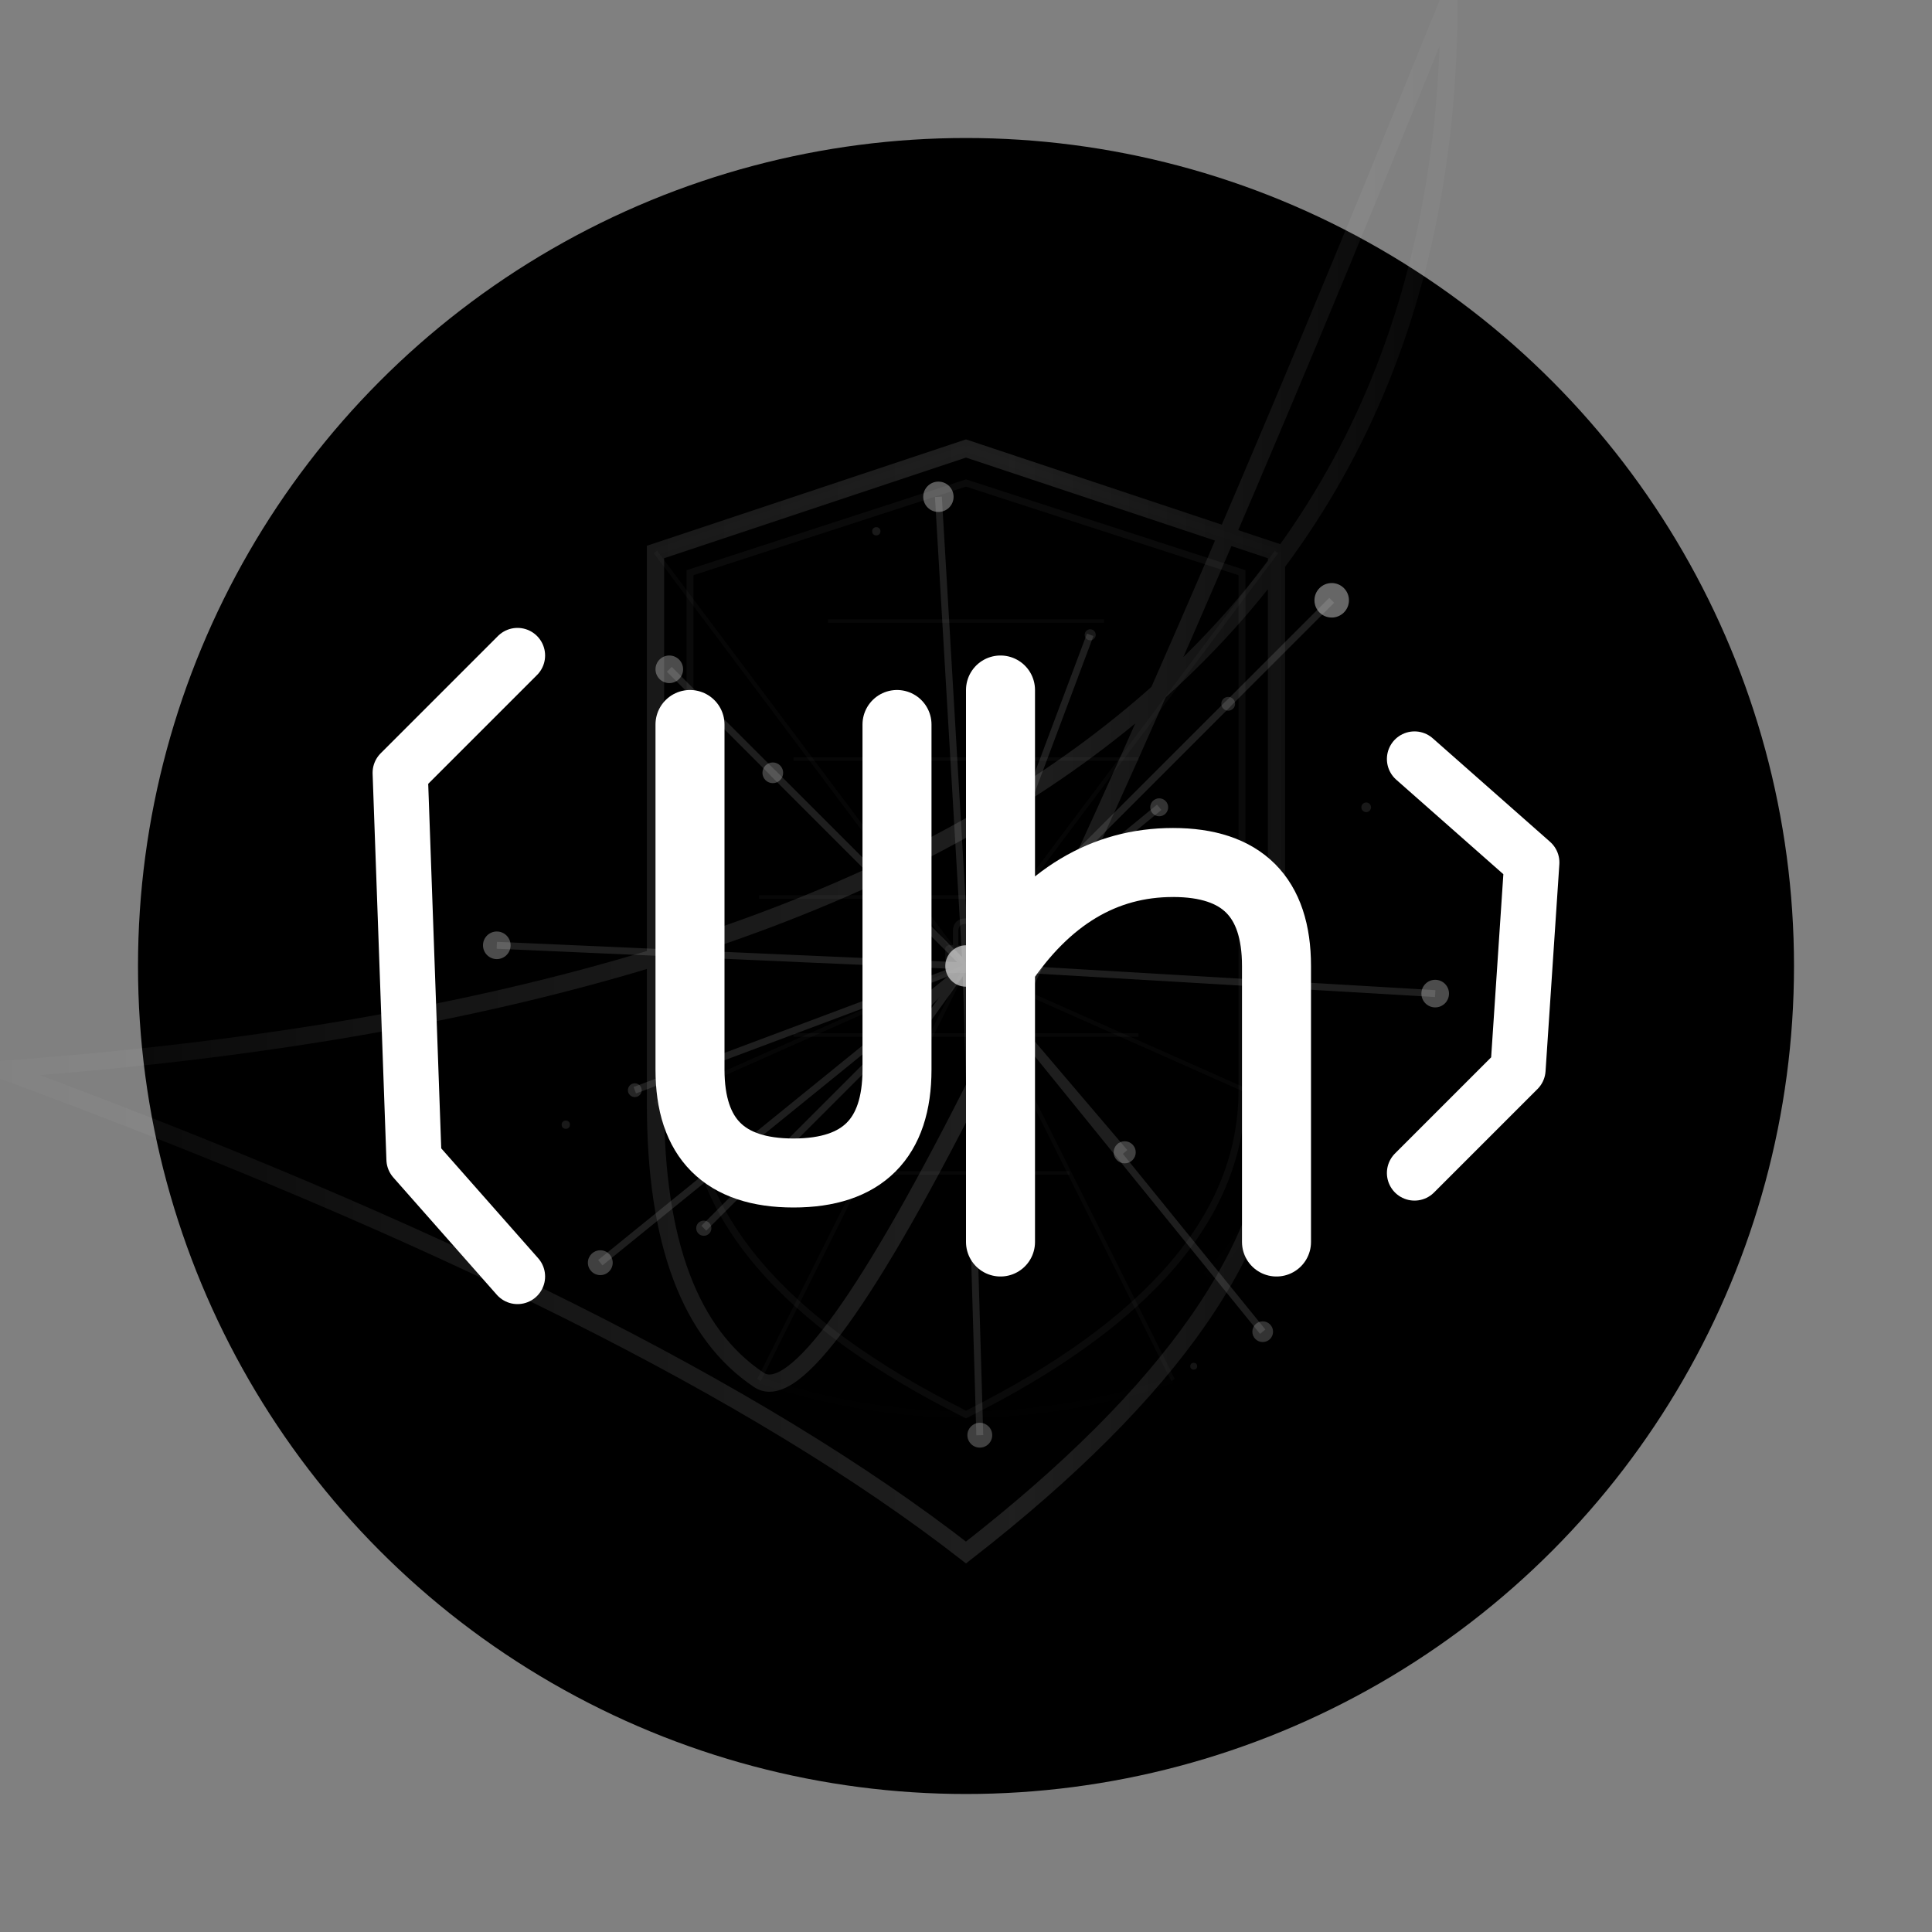 <svg width="280" height="280" viewBox="0 0 280 280" xmlns="http://www.w3.org/2000/svg">
      <rect x="0" y="0" width="280" height="280" fill="#808080" stroke="none"/>
      <circle cx="140" cy="140" r="120" fill="#000" stroke="none" />

   

      <defs>
            <linearGradient id="diagonalGradient" x1="0%" y1="100%" x2="100%" y2="0%">
                  <stop offset="0%" stop-color="#fff" stop-opacity="0.05" />
                  <stop offset="50%" stop-color="#fff" stop-opacity="0" />
                  <stop offset="100%" stop-color="#fff" stop-opacity="0.08" />
            </linearGradient>

            <linearGradient id="shieldGradient" x1="0%" y1="0%" x2="100%" y2="0%">
                  <stop offset="0%" style="stop-color:#fff;stop-opacity:0.02" />
                  <stop offset="30%" style="stop-color:#fff;stop-opacity:0.08" />
                  <stop offset="70%" style="stop-color:#fff;stop-opacity:0.12" />
                  <stop offset="100%" style="stop-color:#fff;stop-opacity:0.03" />
            </linearGradient>
      </defs>

      <path
            d="M 140 65 L 185 80 L 185 160 Q 185 190 140 225 Q 95 190 Q 155 210 140 210 Q 125 210 110 200 Q 95 190 95 160 L 95 80 Z"
            fill="none" stroke="url(#shieldGradient)" stroke-width="2.5" />

      <path d="M 140 70 L 180 83 L 180 158 Q 180 185 140 205 Q 100 185 100 158 L 100 83 Z"
            fill="none" stroke="#fff" stroke-width="1" opacity="0.04" />

      <g stroke="#fff" opacity="0.06">
            <path d="M 95 80 L 95 160 Q 95 175 105 185" fill="none" stroke-width="1.5"
                  opacity="0.03" />
            <path d="M 185 80 L 185 160 Q 185 175 175 185" fill="none" stroke-width="1.5"
                  opacity="0.07" />
            <path d="M 140 65 L 185 80 M 140 65 L 95 80" fill="none" stroke-width="1" opacity="0.05" />
            <path d="M 110 200 Q 140 210 170 200" fill="none" stroke-width="1" opacity="0.04" />
      </g>

      <g stroke="#fff" stroke-width="0.5" opacity="0.03">
            <line x1="120" y1="90" x2="160" y2="90" />
            <line x1="115" y1="110" x2="165" y2="110" />
            <line x1="110" y1="130" x2="170" y2="130" />
            <line x1="115" y1="150" x2="165" y2="150" />
            <line x1="125" y1="170" x2="155" y2="170" />
      </g>

      <g stroke="#fff" stroke-width="0.6" opacity="0.025">
            <line x1="140" y1="140" x2="95" y2="80" />
            <line x1="140" y1="140" x2="185" y2="80" />
            <line x1="140" y1="140" x2="110" y2="200" />
            <line x1="140" y1="140" x2="170" y2="200" />
            <line x1="140" y1="140" x2="95" y2="160" />
            <line x1="140" y1="140" x2="185" y2="160" />
      </g>

      <circle cx="140" cy="140" r="3" fill="#fff" opacity="0.6" />

      <g stroke="#fff" stroke-width="1" opacity="0.12">
            <line x1="140" y1="140" x2="136" y2="72" />   <!-- North - slight lean -->
            <line x1="140" y1="140" x2="208" y2="144" />  <!-- East -->
            <line x1="140" y1="140" x2="142" y2="208" />  <!-- South - slight offset -->
            <line x1="140" y1="140" x2="72" y2="137" />   <!-- West -->

            <line x1="140" y1="140" x2="193" y2="87" />   <!-- NE - longer -->
            <line x1="140" y1="140" x2="183" y2="193" />  <!-- SE -->
            <line x1="140" y1="140" x2="87" y2="183" />   <!-- SW -->
            <line x1="140" y1="140" x2="97" y2="97" />    <!-- NW -->

            <line x1="140" y1="140" x2="112" y2="112" />
            <line x1="140" y1="140" x2="168" y2="117" />
            <line x1="140" y1="140" x2="163" y2="167" />
            <line x1="140" y1="140" x2="117" y2="172" />
            <line x1="140" y1="140" x2="178" y2="102" />
            <line x1="140" y1="140" x2="102" y2="178" />
            <line x1="140" y1="140" x2="158" y2="92" />
            <line x1="140" y1="140" x2="92" y2="158" />
      </g>

      <g fill="#fff">
            <circle cx="136" cy="72" r="2.2" opacity="0.35" />
            <circle cx="208" cy="144" r="2" opacity="0.3" />
            <circle cx="142" cy="208" r="1.8" opacity="0.25" />
            <circle cx="72" cy="137" r="2" opacity="0.3" />
            <circle cx="193" cy="87" r="2.5" opacity="0.4" />
            <circle cx="183" cy="193" r="1.5" opacity="0.2" />
            <circle cx="87" cy="183" r="1.8" opacity="0.25" />
            <circle cx="97" cy="97" r="2" opacity="0.3" />

            <circle cx="112" cy="112" r="1.5" opacity="0.25" />
            <circle cx="168" cy="117" r="1.3" opacity="0.2" />
            <circle cx="163" cy="167" r="1.6" opacity="0.25" />
            <circle cx="117" cy="172" r="1.2" opacity="0.2" />
            <circle cx="178" cy="102" r="1" opacity="0.15" />
            <circle cx="102" cy="178" r="1.1" opacity="0.15" />
            <circle cx="158" cy="92" r="0.8" opacity="0.1" />
            <circle cx="92" cy="158" r="1" opacity="0.15" />

            <circle cx="127" cy="77" r="0.6" opacity="0.1" />
            <circle cx="198" cy="117" r="0.7" opacity="0.1" />
            <circle cx="173" cy="198" r="0.5" opacity="0.08" />
            <circle cx="82" cy="163" r="0.6" opacity="0.1" />
      </g>

      <path d="M 75 95 L 58 112 L 60 168 L 75 185"
            fill="none" stroke="#fff" stroke-width="8"
            stroke-linecap="round" stroke-linejoin="round" />

      <path d="M 205 110 L 222 125 L 220 155 L 205 170"
            fill="none" stroke="#fff" stroke-width="8"
            stroke-linecap="round" stroke-linejoin="round" />

      <path d="M 100 105 L 100 155 Q 100 170 115 170 Q 130 170 130 155 L 130 105"
            fill="none" stroke="#fff" stroke-width="10" stroke-linecap="round" />

      <path d="M 145 100 L 145 180 M 145 140 Q 155 125 170 125 Q 185 125 185 140 L 185 180"
            fill="none" stroke="#fff" stroke-width="10" stroke-linecap="round" />

      <rect x="137" y="137" width="6" height="4" rx="0.5" fill="#fff" opacity="0.06" />
      <path d="M 138.5 137 L 138.5 135 Q 138.5 133.5 140 133.5 Q 141.5 133.5 141.5 135 L 141.5 137"
            fill="none" stroke="#fff" stroke-width="0.8" opacity="0.06" />
</svg>
